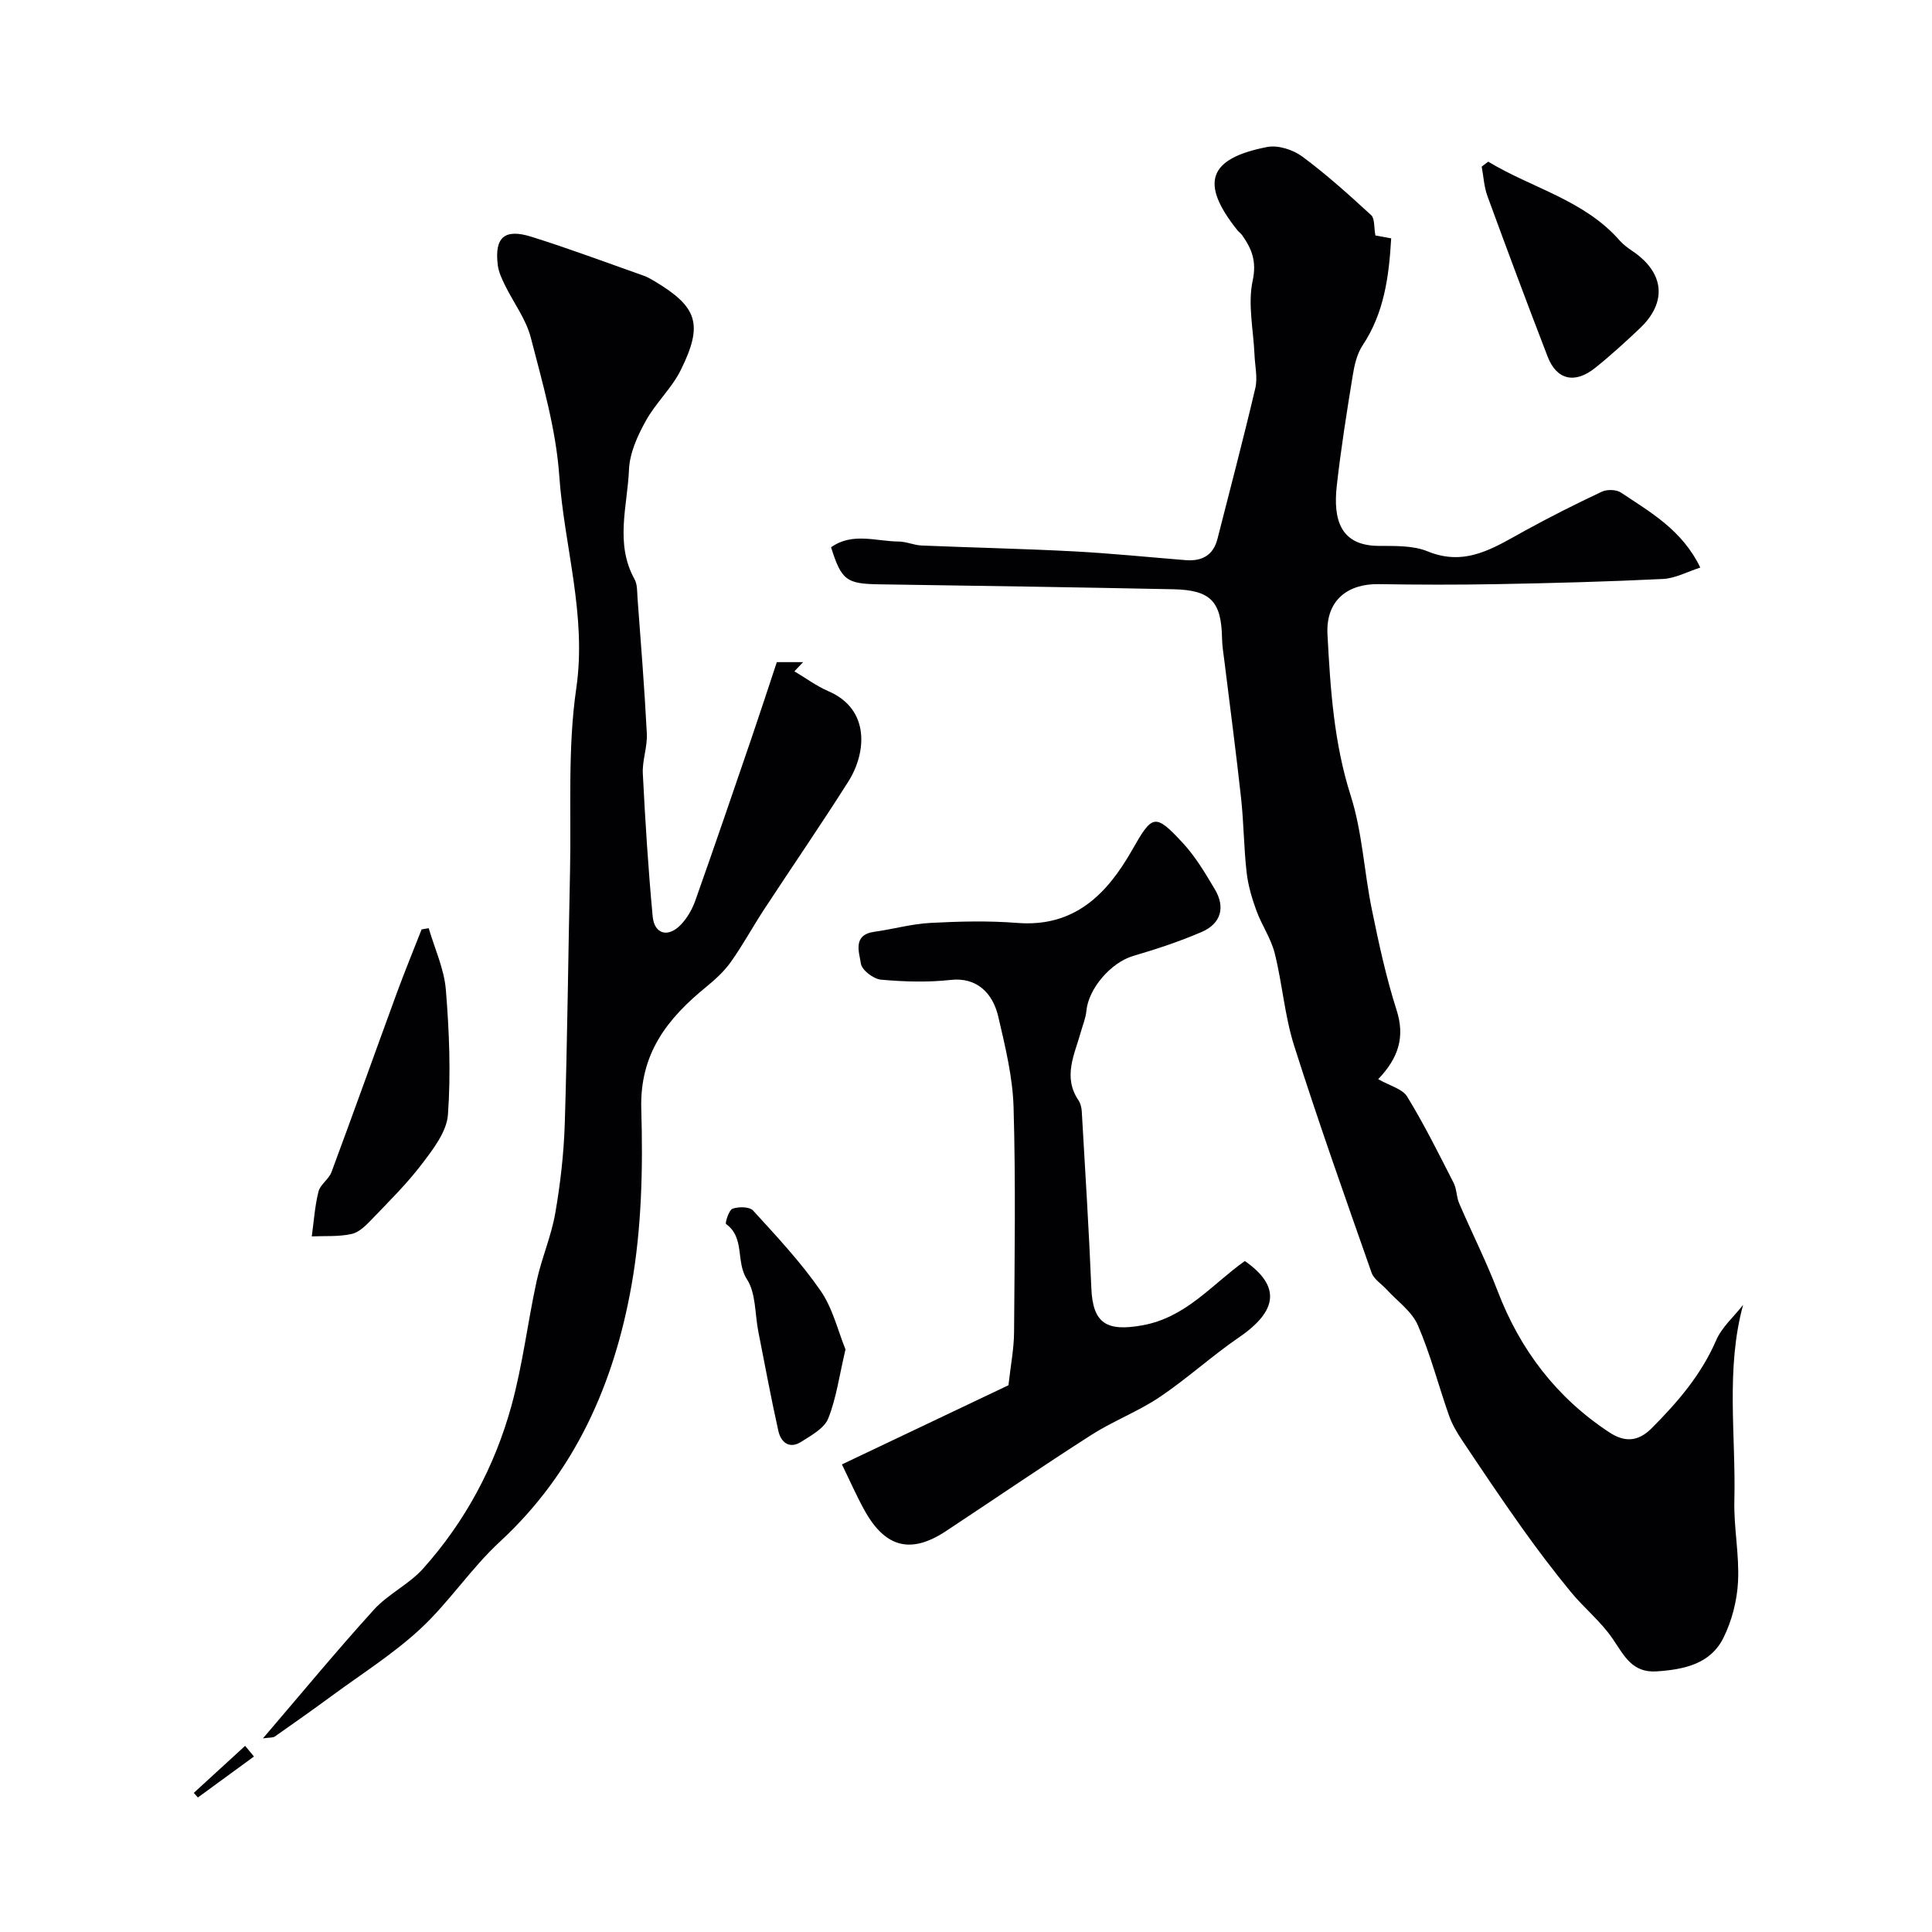 <svg enable-background="new 0 0 400 400" viewBox="0 0 400 400" xmlns="http://www.w3.org/2000/svg"><g fill="#010103"><path d="m360.89 270.16c-3.64 13.39-1.47 27.03-1.81 40.51-.14 5.59 1.05 11.22.76 16.79-.2 3.94-1.27 8.11-3.03 11.65-2.7 5.42-8.15 6.54-13.79 6.93-5.09.35-6.75-3.24-9.1-6.7-2.42-3.58-5.94-6.39-8.71-9.76-3.53-4.3-6.9-8.74-10.12-13.27-4.25-5.97-8.33-12.06-12.4-18.15-1.07-1.6-2.07-3.31-2.7-5.12-2.19-6.22-3.83-12.66-6.45-18.69-1.23-2.84-4.21-4.92-6.41-7.33-1.07-1.17-2.68-2.15-3.16-3.52-5.48-15.62-11.02-31.22-16.03-46.99-1.97-6.19-2.44-12.84-4.03-19.17-.77-3.06-2.7-5.82-3.79-8.82-.93-2.55-1.72-5.23-2.02-7.91-.58-5.07-.59-10.21-1.14-15.29-1.03-9.44-2.28-18.85-3.44-28.27-.2-1.63-.48-3.26-.51-4.9-.14-7.59-2.31-9.98-10.03-10.15-20.26-.42-40.53-.72-60.79-1.02-6.94-.1-7.94-.77-10.13-7.67 4.42-3.15 9.32-1.23 14.01-1.19 1.58.01 3.14.75 4.72.82 10.48.44 20.98.66 31.46 1.21 7.75.41 15.48 1.2 23.21 1.82 3.37.27 5.74-.98 6.61-4.42 2.64-10.39 5.38-20.75 7.83-31.19.51-2.18-.08-4.62-.17-6.94-.22-5.12-1.42-10.45-.38-15.3.86-4.01-.17-6.57-2.16-9.4-.28-.4-.72-.7-1.03-1.09-7.76-9.73-6.04-14.83 6.22-17.2 2.24-.43 5.33.57 7.24 1.98 5.01 3.7 9.66 7.91 14.26 12.13.77.71.56 2.48.88 4.21.64.12 1.84.34 3.27.6-.46 7.98-1.47 15.46-5.92 22.16-1.19 1.79-1.71 4.16-2.06 6.34-1.23 7.57-2.44 15.15-3.29 22.77-.78 7.05.82 12.33 8.61 12.4 3.43.03 7.16-.12 10.22 1.14 7.84 3.21 13.71-.75 19.96-4.19 5.27-2.9 10.65-5.61 16.09-8.17 1.08-.51 3-.46 3.96.18 6.08 4.07 12.64 7.7 16.43 15.53-2.67.85-5.18 2.24-7.75 2.36-11.42.56-22.85.86-34.28 1.07-8.2.15-16.4.13-24.6 0-6.15-.1-10.94 3.17-10.56 10.4.6 11.33 1.32 22.45 4.82 33.43 2.4 7.54 2.76 15.72 4.37 23.54 1.43 6.99 2.94 14.01 5.11 20.79 1.77 5.53.47 9.87-3.8 14.33 2.34 1.35 4.99 1.98 6 3.61 3.53 5.77 6.55 11.86 9.63 17.89.64 1.26.56 2.88 1.13 4.19 2.61 6.08 5.61 12.01 7.97 18.18 4.67 12.2 12.2 22.06 23.1 29.24 2.98 1.96 5.81 2.16 8.81-.86 5.39-5.42 10.24-11.04 13.33-18.19 1.17-2.71 3.68-4.89 5.58-7.33z"/><path d="m160.83 137.09h5.44c-.6.63-1.2 1.27-1.8 1.9 2.35 1.39 4.58 3.06 7.07 4.13 8.61 3.71 7.89 12.72 4.08 18.72-5.67 8.95-11.68 17.68-17.49 26.55-2.32 3.55-4.35 7.3-6.8 10.75-1.37 1.93-3.2 3.62-5.05 5.13-8.07 6.57-13.85 13.81-13.51 25.35.36 12.16.09 24.59-2.03 36.53-3.59 20.23-11.63 38.62-27.25 53.05-5.96 5.5-10.51 12.52-16.46 18.04-5.56 5.16-12.1 9.28-18.24 13.8-3.92 2.88-7.89 5.69-11.88 8.48-.42.29-1.11.19-2.47.39 7.99-9.33 15.28-18.17 22.98-26.65 2.94-3.24 7.25-5.23 10.17-8.49 8.72-9.74 14.83-21.13 18.29-33.69 2.33-8.45 3.35-17.24 5.22-25.83 1.03-4.73 3.02-9.27 3.85-14.02 1.07-6.13 1.78-12.37 1.98-18.58.54-17.43.71-34.87 1.09-52.3.27-12.63-.52-25.42 1.29-37.83 2.2-15.14-2.49-29.35-3.52-44-.67-9.64-3.46-19.18-5.89-28.61-.99-3.84-3.59-7.25-5.37-10.9-.64-1.3-1.29-2.7-1.47-4.11-.71-5.74 1.37-7.64 6.97-5.88 7.82 2.45 15.5 5.33 23.23 8.06.77.27 1.49.68 2.19 1.1 8.94 5.34 10.2 8.89 5.53 18.37-1.88 3.82-5.25 6.89-7.31 10.65-1.69 3.06-3.3 6.6-3.44 9.99-.32 7.56-2.96 15.34 1.15 22.74.59 1.07.52 2.54.61 3.84.69 9.37 1.45 18.73 1.93 28.11.14 2.74-.97 5.55-.83 8.29.5 9.87 1.12 19.74 2.04 29.57.35 3.7 3.21 4.45 5.84 1.7 1.31-1.37 2.34-3.17 2.98-4.96 3.96-11.18 7.79-22.4 11.63-33.62 1.78-5.22 3.49-10.46 5.25-15.77z"/><path d="m174.31 303.19c11.91-5.66 23.58-11.21 34.48-16.39.47-4.2 1.13-7.54 1.16-10.88.11-15.55.35-31.11-.1-46.65-.18-6.29-1.73-12.6-3.17-18.79-1.15-4.96-4.53-8.19-9.82-7.6-4.77.53-9.68.38-14.47-.05-1.55-.14-3.96-1.99-4.15-3.32-.34-2.33-1.81-5.96 2.81-6.6 3.87-.53 7.69-1.63 11.56-1.83 5.98-.32 12.02-.47 17.98 0 11.82.94 18.58-5.93 23.75-15 4.23-7.43 4.72-7.84 10.54-1.56 2.63 2.84 4.67 6.28 6.66 9.64 2.22 3.75 1.2 7.09-2.74 8.79-4.59 1.98-9.38 3.56-14.19 4.97-4.55 1.34-9.26 6.69-9.69 11.41-.13 1.43-.72 2.81-1.11 4.22-1.3 4.71-3.83 9.36-.52 14.26.43.63.63 1.52.68 2.3.7 12.2 1.48 24.39 1.98 36.59.3 7.38 3.24 8.99 10.48 7.71 9.16-1.62 14.48-8.5 21.3-13.33 7.41 5.18 6.87 10.27-1.19 15.79-5.65 3.87-10.75 8.55-16.43 12.37-4.45 2.99-9.59 4.93-14.12 7.82-10.16 6.5-20.11 13.32-30.17 19.96-7.25 4.78-12.56 3.42-16.86-4.37-1.64-2.97-3.01-6.1-4.65-9.46z"/><path d="m88.76 192.17c1.24 4.25 3.2 8.44 3.55 12.76.7 8.59 1.05 17.3.43 25.87-.26 3.51-3.04 7.1-5.35 10.14-3.07 4.06-6.74 7.68-10.28 11.37-1.23 1.28-2.68 2.8-4.27 3.16-2.66.61-5.52.39-8.29.51.43-3.1.63-6.26 1.39-9.28.37-1.47 2.14-2.55 2.69-4.03 4.59-12.35 9.01-24.75 13.54-37.12 1.62-4.41 3.41-8.76 5.12-13.13.49-.07.98-.16 1.47-.25z"/><path d="m308.12 33.47c9.05 5.49 19.83 7.9 27.22 16.33.75.85 1.7 1.55 2.65 2.19 6.63 4.47 7.24 10.61 1.47 16.04-2.99 2.82-6.03 5.61-9.24 8.17-4.2 3.34-7.95 2.44-9.8-2.37-4.26-11.04-8.4-22.13-12.47-33.25-.7-1.92-.8-4.05-1.18-6.09.44-.34.9-.68 1.35-1.02z"/><path d="m175.05 279.38c-1.31 5.57-1.91 10.15-3.58 14.31-.81 2.03-3.48 3.47-5.55 4.8-2.47 1.59-4.24.15-4.77-2.24-1.53-6.82-2.79-13.7-4.15-20.57-.72-3.66-.48-7.94-2.36-10.83-2.35-3.61-.36-8.59-4.32-11.43-.24-.17.58-2.89 1.35-3.17 1.25-.45 3.51-.43 4.25.38 4.86 5.33 9.84 10.64 13.93 16.54 2.57 3.69 3.64 8.39 5.2 12.21z"/><path d="m52.58 363.67c-3.87 2.83-7.74 5.66-11.61 8.48-.28-.32-.56-.63-.85-.95 3.54-3.25 7.09-6.49 10.63-9.74.62.74 1.22 1.48 1.83 2.21z"/></g></svg>
